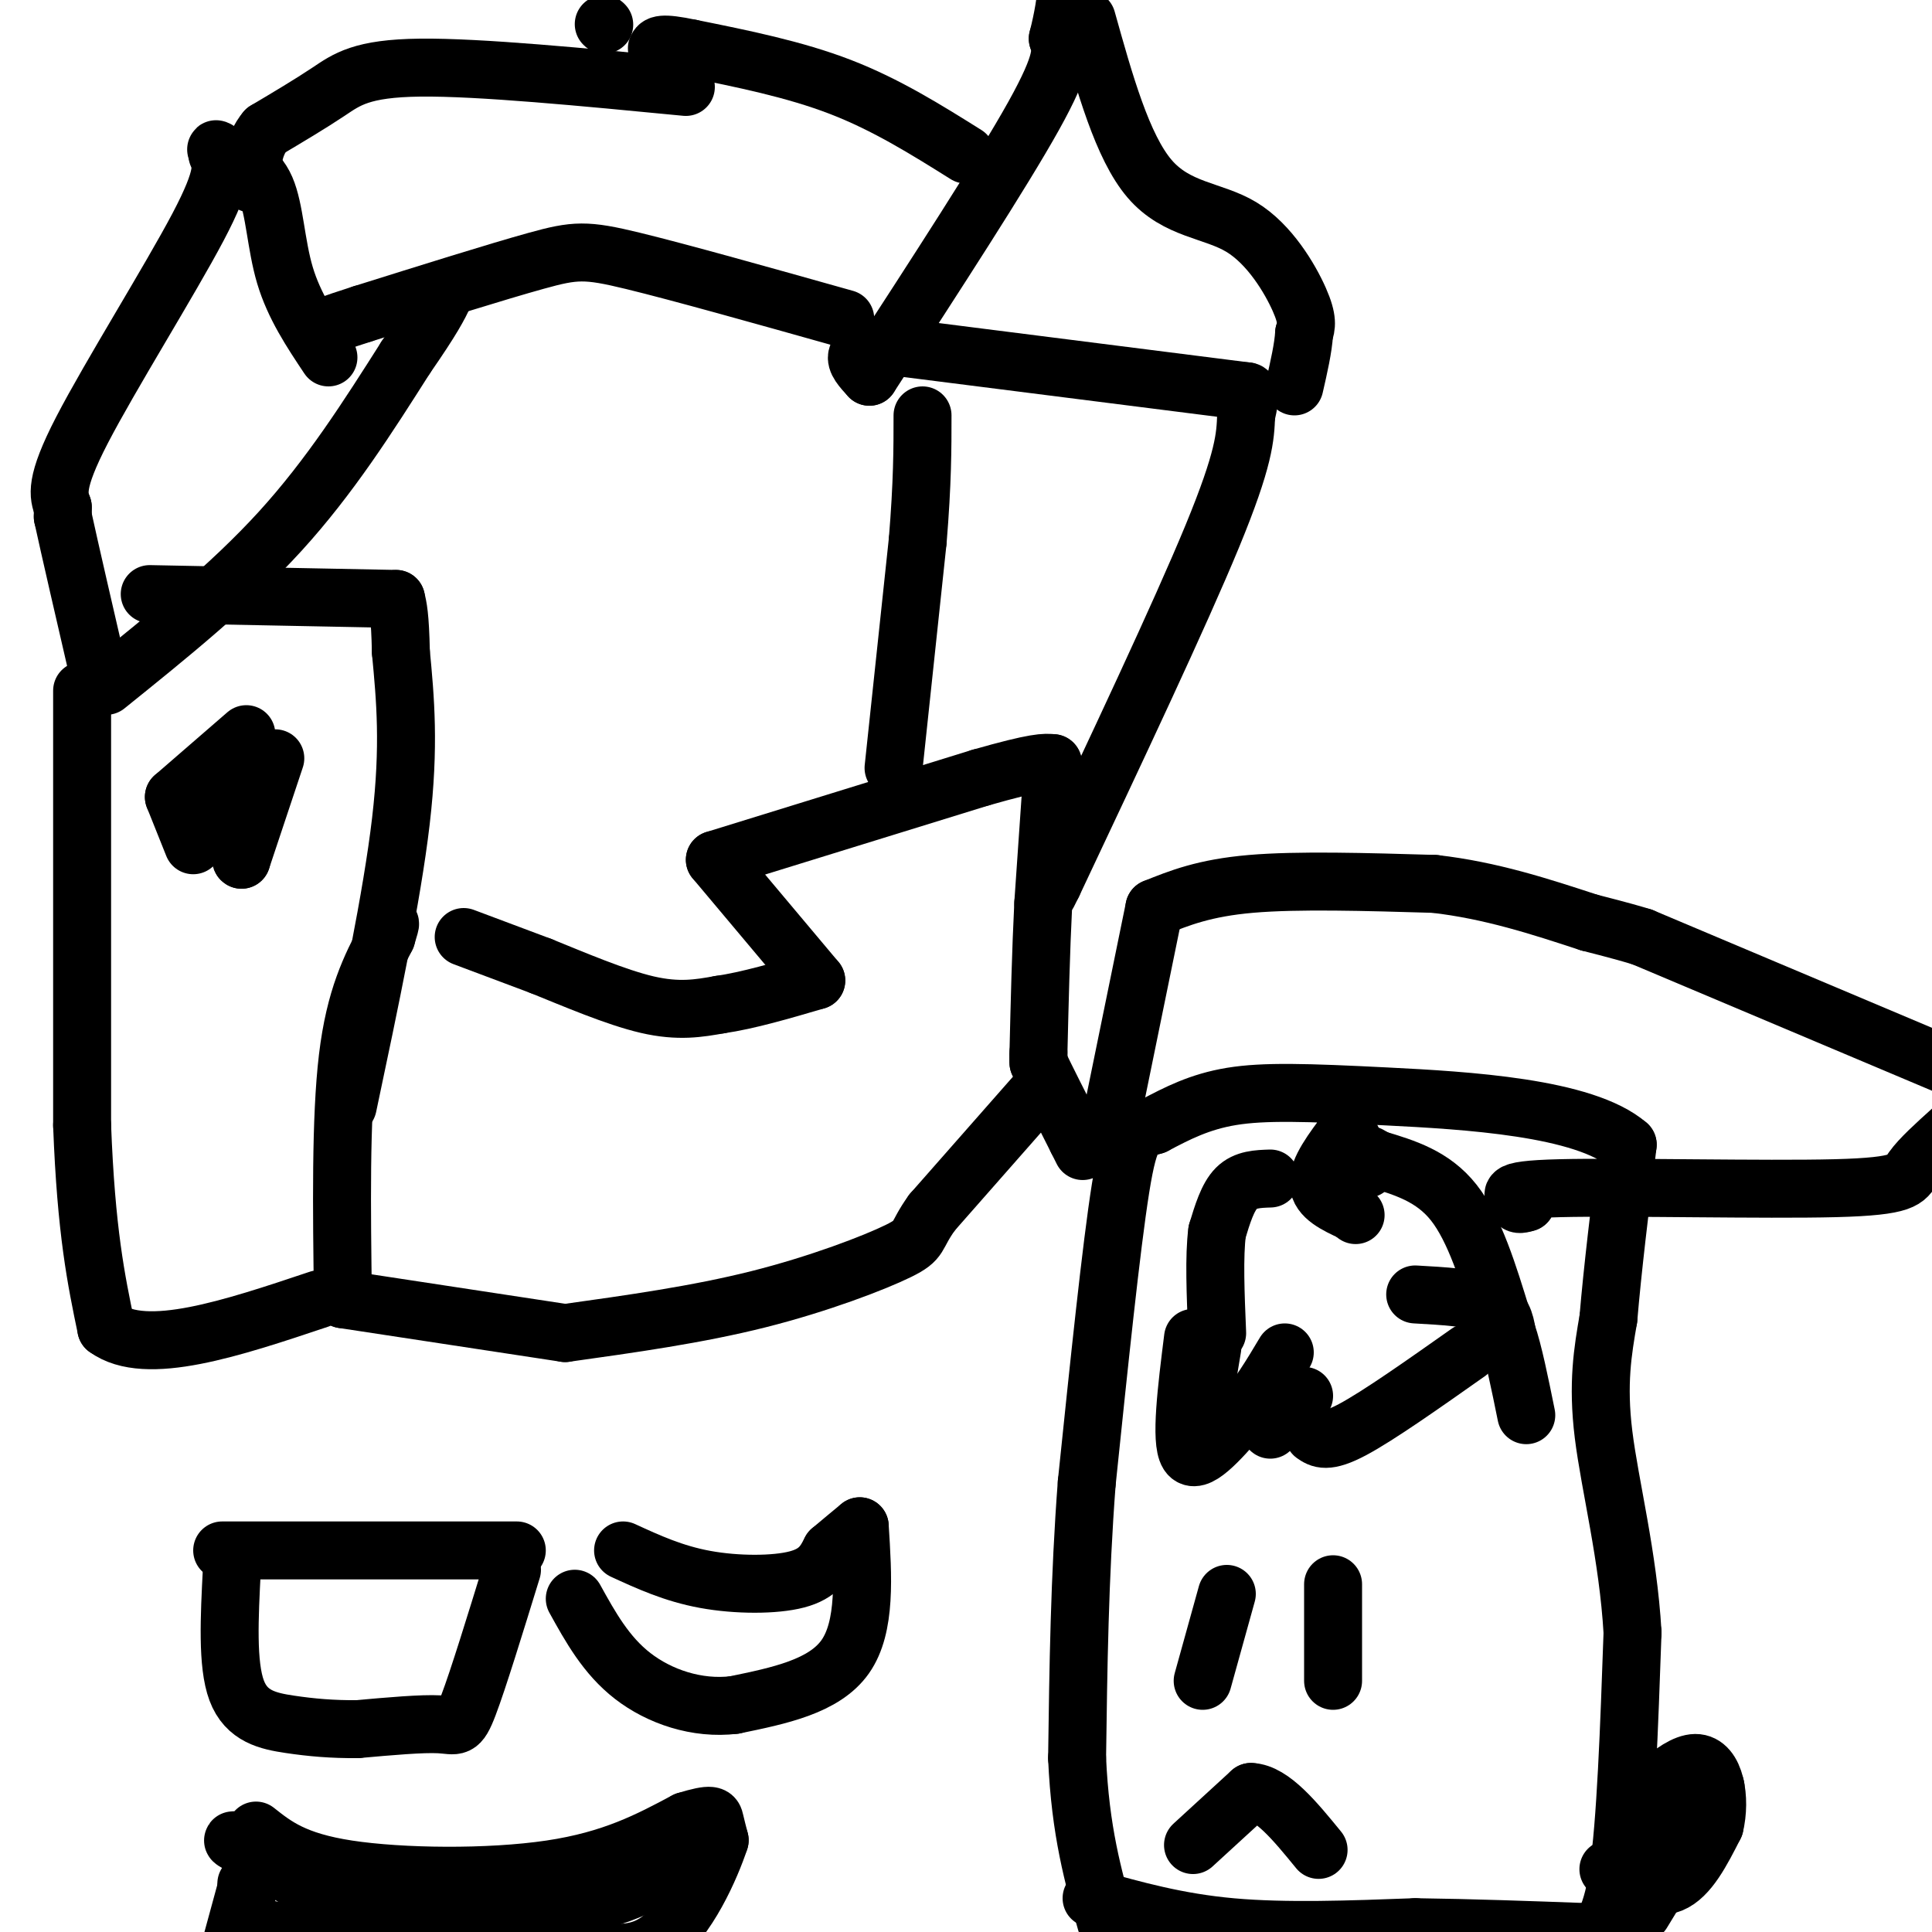<svg viewBox='0 0 400 400' version='1.1' xmlns='http://www.w3.org/2000/svg' xmlns:xlink='http://www.w3.org/1999/xlink'><g fill='none' stroke='#000000' stroke-width='12' stroke-linecap='round' stroke-linejoin='round'><path d='M96,194c0.000,0.000 16.000,6.000 16,6'/><path d='M112,200c6.711,2.711 15.489,6.489 22,8c6.511,1.511 10.756,0.756 15,0'/><path d='M149,208c5.833,-0.833 12.917,-2.917 20,-5'/><path d='M169,203c0.000,0.000 -21.000,-25.000 -21,-25'/><path d='M148,178c0.000,0.000 55.000,-17.000 55,-17'/><path d='M203,161c11.667,-3.333 13.333,-3.167 15,-3'/><path d='M218,158c0.000,0.000 -2.000,29.000 -2,29'/><path d='M216,187c-0.500,10.000 -0.750,20.500 -1,31'/><path d='M215,218c0.000,0.000 0.000,1.000 0,1'/><path d='M215,219c0.000,0.333 0.000,0.667 0,1'/><path d='M215,220c1.333,2.833 4.667,9.417 8,16'/><path d='M223,236c1.500,3.000 1.250,2.500 1,2'/><path d='M215,226c0.000,0.000 -22.000,25.000 -22,25'/><path d='M193,251c-3.738,5.167 -2.083,5.583 -7,8c-4.917,2.417 -16.405,6.833 -29,10c-12.595,3.167 -26.298,5.083 -40,7'/><path d='M117,276c0.000,0.000 -46.000,-7.000 -46,-7'/><path d='M71,269c-0.250,-18.750 -0.500,-37.500 1,-50c1.500,-12.500 4.750,-18.750 8,-25'/><path d='M80,194c1.333,-4.333 0.667,-2.667 0,-1'/><path d='M185,159c0.000,0.000 5.000,-47.000 5,-47'/><path d='M190,112c1.000,-12.167 1.000,-19.083 1,-26'/><path d='M217,185c0.000,0.000 1.000,-2.000 1,-2'/><path d='M218,183c13.167,-27.917 26.333,-55.833 33,-72c6.667,-16.167 6.833,-20.583 7,-25'/><path d='M258,86c1.167,-5.000 0.583,-5.000 0,-5'/><path d='M258,81c0.000,0.000 -71.000,-9.000 -71,-9'/><path d='M187,72c-13.000,-0.500 -10.000,2.750 -7,6'/><path d='M180,78c13.750,-21.167 27.500,-42.333 34,-54c6.500,-11.667 5.750,-13.833 5,-16'/><path d='M219,8c1.167,-4.500 1.583,-7.750 2,-11'/><path d='M225,4c3.696,13.220 7.393,26.440 13,33c5.607,6.560 13.125,6.458 19,10c5.875,3.542 10.107,10.726 12,15c1.893,4.274 1.446,5.637 1,7'/><path d='M270,69c-0.167,3.000 -1.083,7.000 -2,11'/><path d='M200,32c-8.250,-5.167 -16.500,-10.333 -26,-14c-9.500,-3.667 -20.250,-5.833 -31,-8'/><path d='M143,10c-6.333,-1.333 -6.667,-0.667 -7,0'/><path d='M175,66c-17.156,-4.822 -34.311,-9.644 -44,-12c-9.689,-2.356 -11.911,-2.244 -20,0c-8.089,2.244 -22.044,6.622 -36,11'/><path d='M75,65c-7.333,2.333 -7.667,2.667 -8,3'/><path d='M125,5c0.000,0.000 0.100,0.100 0.1,0.1'/><path d='M142,18c-21.400,-2.067 -42.800,-4.133 -55,-4c-12.200,0.133 -15.200,2.467 -19,5c-3.800,2.533 -8.400,5.267 -13,8'/><path d='M55,27c-2.667,3.167 -2.833,7.083 -3,11'/><path d='M68,74c-3.556,-5.333 -7.111,-10.667 -9,-17c-1.889,-6.333 -2.111,-13.667 -4,-18c-1.889,-4.333 -5.444,-5.667 -9,-7'/><path d='M46,32c-1.667,-1.333 -1.333,-1.167 -1,-1'/><path d='M45,32c0.889,2.022 1.778,4.044 -4,15c-5.778,10.956 -18.222,30.844 -24,42c-5.778,11.156 -4.889,13.578 -4,16'/><path d='M13,105c0.000,0.000 0.000,2.000 0,2'/><path d='M13,107c1.333,6.167 4.667,20.583 8,35'/><path d='M22,142c12.833,-10.333 25.667,-20.667 36,-32c10.333,-11.333 18.167,-23.667 26,-36'/><path d='M84,74c5.667,-8.167 6.833,-10.583 8,-13'/><path d='M17,143c0.000,0.000 0.000,90.000 0,90'/><path d='M17,233c0.833,22.000 2.917,32.000 5,42'/><path d='M22,275c8.167,6.000 26.083,0.000 44,-6'/><path d='M72,229c4.583,-21.667 9.167,-43.333 11,-59c1.833,-15.667 0.917,-25.333 0,-35'/><path d='M83,135c-0.167,-7.667 -0.583,-9.333 -1,-11'/><path d='M82,124c0.000,0.000 -51.000,-1.000 -51,-1'/><path d='M51,152c0.000,0.000 -15.000,13.000 -15,13'/><path d='M36,165c0.000,0.000 4.000,10.000 4,10'/><path d='M57,157c0.000,0.000 -7.000,21.000 -7,21'/><path d='M50,178c-0.750,0.012 0.875,-10.458 1,-15c0.125,-4.542 -1.250,-3.155 -3,-1c-1.750,2.155 -3.875,5.077 -6,8'/><path d='M42,170c0.000,-0.167 3.000,-4.583 6,-9'/><path d='M226,393c8.917,2.500 17.833,5.000 29,6c11.167,1.000 24.583,0.500 38,0'/><path d='M293,399c12.167,0.167 23.583,0.583 35,1'/><path d='M328,400c5.893,0.274 3.125,0.458 3,0c-0.125,-0.458 2.393,-1.560 4,-12c1.607,-10.440 2.304,-30.220 3,-50'/><path d='M338,338c-0.911,-15.822 -4.689,-30.378 -6,-41c-1.311,-10.622 -0.156,-17.311 1,-24'/><path d='M333,273c0.833,-10.000 2.417,-23.000 4,-36'/><path d='M337,237c-8.976,-7.762 -33.417,-9.167 -50,-10c-16.583,-0.833 -25.310,-1.095 -32,0c-6.690,1.095 -11.345,3.548 -16,6'/><path d='M239,233c-3.733,1.111 -5.067,0.889 -7,13c-1.933,12.111 -4.467,36.556 -7,61'/><path d='M225,307c-1.500,19.667 -1.750,38.333 -2,57'/><path d='M223,364c0.667,15.167 3.333,24.583 6,34'/><path d='M272,297c1.333,0.917 2.667,1.833 8,-1c5.333,-2.833 14.667,-9.417 24,-16'/><path d='M293,268c5.917,0.333 11.833,0.667 15,2c3.167,1.333 3.583,3.667 4,6'/><path d='M312,276c1.333,3.833 2.667,10.417 4,17'/><path d='M311,273c-2.833,-9.250 -5.667,-18.500 -10,-24c-4.333,-5.500 -10.167,-7.250 -16,-9'/><path d='M285,240c-2.667,-1.500 -1.333,-0.750 0,0'/><path d='M283,242c0.000,0.000 -4.000,-8.000 -4,-8'/><path d='M279,234c-0.667,-1.333 -0.333,-0.667 0,0'/><path d='M279,234c-3.083,4.083 -6.167,8.167 -6,11c0.167,2.833 3.583,4.417 7,6'/><path d='M280,251c1.167,1.000 0.583,0.500 0,0'/><path d='M263,244c-2.583,0.083 -5.167,0.167 -7,2c-1.833,1.833 -2.917,5.417 -4,9'/><path d='M252,255c-0.667,5.000 -0.333,13.000 0,21'/><path d='M251,279c0.000,0.000 -1.000,6.000 -1,6'/><path d='M247,277c-1.333,10.667 -2.667,21.333 -1,24c1.667,2.667 6.333,-2.667 11,-8'/><path d='M257,293c3.333,-3.500 6.167,-8.250 9,-13'/><path d='M270,289c0.000,0.000 -7.000,7.000 -7,7'/><path d='M230,232c0.000,0.000 9.000,-44.000 9,-44'/><path d='M239,188c5.167,-2.083 10.333,-4.167 20,-5c9.667,-0.833 23.833,-0.417 38,0'/><path d='M297,183c11.667,1.333 21.833,4.667 32,8'/><path d='M329,191c7.167,1.833 9.083,2.417 11,3'/><path d='M340,194c0.000,0.000 64.000,27.000 64,27'/><path d='M404,234c-3.226,2.911 -6.452,5.821 -8,8c-1.548,2.179 -1.417,3.625 -16,4c-14.583,0.375 -43.881,-0.321 -57,0c-13.119,0.321 -10.060,1.661 -7,3'/><path d='M316,249c-1.500,0.500 -1.750,0.250 -2,0'/><path d='M333,387c4.667,2.250 9.333,4.500 13,3c3.667,-1.500 6.333,-6.750 9,-12'/><path d='M355,378c1.333,-5.440 0.167,-13.042 -4,-13c-4.167,0.042 -11.333,7.726 -13,11c-1.667,3.274 2.167,2.137 6,1'/><path d='M344,377c2.619,-0.036 6.167,-0.625 6,2c-0.167,2.625 -4.048,8.464 -5,10c-0.952,1.536 1.024,-1.232 3,-4'/><path d='M348,385c-2.417,2.298 -9.958,10.042 -8,6c1.958,-4.042 13.417,-19.869 15,-21c1.583,-1.131 -6.708,12.435 -15,26'/><path d='M254,330c0.000,0.000 -5.000,18.000 -5,18'/><path d='M276,328c0.000,0.000 0.000,20.000 0,20'/><path d='M247,382c0.000,0.000 12.000,-11.000 12,-11'/><path d='M259,371c4.333,0.167 9.167,6.083 14,12'/><path d='M46,321c0.000,0.000 61.000,0.000 61,0'/><path d='M129,321c5.222,2.400 10.444,4.800 17,6c6.556,1.200 14.444,1.200 19,0c4.556,-1.200 5.778,-3.600 7,-6'/><path d='M172,321c2.167,-1.833 4.083,-3.417 6,-5'/><path d='M178,316c0.667,10.417 1.333,20.833 -3,27c-4.333,6.167 -13.667,8.083 -23,10'/><path d='M152,353c-7.711,0.933 -15.489,-1.733 -21,-6c-5.511,-4.267 -8.756,-10.133 -12,-16'/><path d='M106,325c-3.511,11.400 -7.022,22.800 -9,28c-1.978,5.200 -2.422,4.200 -6,4c-3.578,-0.200 -10.289,0.400 -17,1'/><path d='M74,358c-5.155,0.048 -9.542,-0.333 -14,-1c-4.458,-0.667 -8.988,-1.619 -11,-7c-2.012,-5.381 -1.506,-15.190 -1,-25'/><path d='M53,379c3.978,3.156 7.956,6.311 19,8c11.044,1.689 29.156,1.911 42,0c12.844,-1.911 20.422,-5.956 28,-10'/><path d='M142,377c5.644,-1.733 5.756,-1.067 6,0c0.244,1.067 0.622,2.533 1,4'/><path d='M149,381c-1.756,5.333 -6.644,16.667 -13,21c-6.356,4.333 -14.178,1.667 -22,-1'/><path d='M114,401c-4.667,0.333 -5.333,1.667 -6,3'/><path d='M48,402c0.000,0.000 3.000,-11.000 3,-11'/><path d='M51,390c0.000,0.000 0.000,6.000 0,6'/><path d='M51,396c0.274,1.762 0.958,3.167 8,4c7.042,0.833 20.440,1.095 32,0c11.560,-1.095 21.280,-3.548 31,-6'/><path d='M122,394c7.333,-1.833 10.167,-3.417 13,-5'/><path d='M135,389c5.044,-1.533 11.156,-2.867 4,-1c-7.156,1.867 -27.578,6.933 -48,12'/><path d='M91,400c-14.500,-0.833 -26.750,-8.917 -39,-17'/><path d='M52,383c-6.500,-3.000 -3.250,-2.000 0,-1'/></g>
</svg>